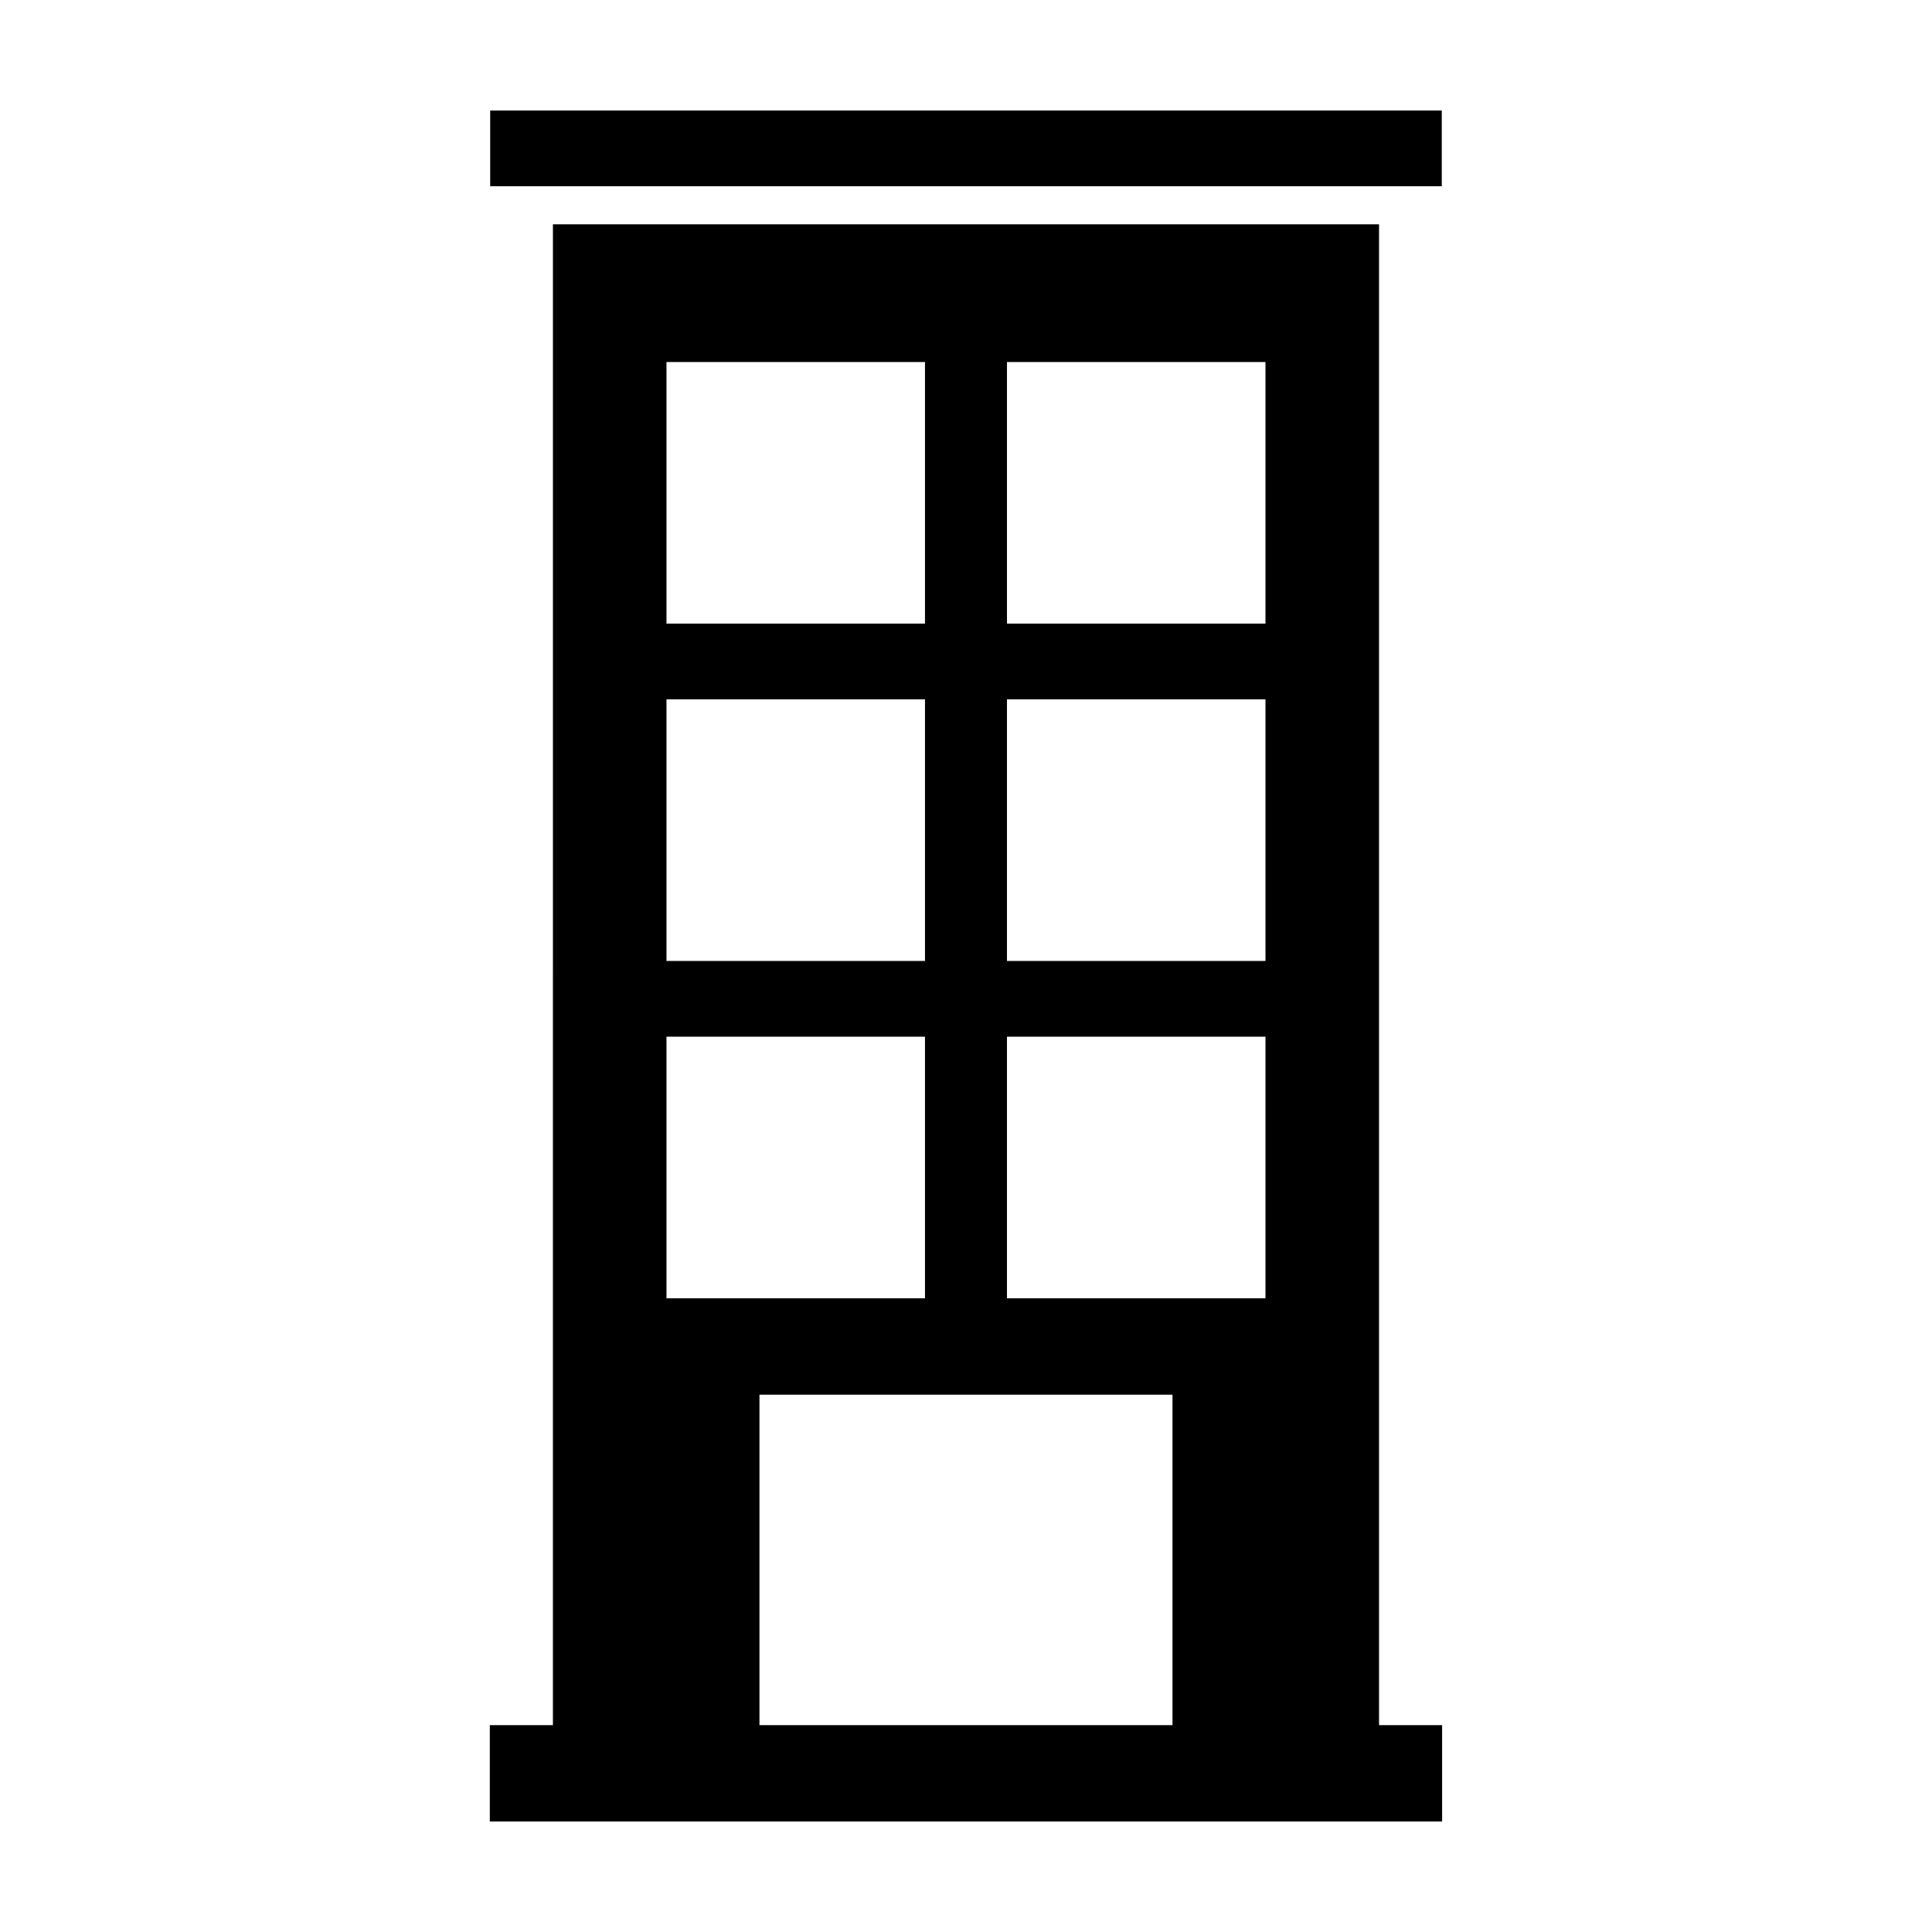 <?xml version="1.0" encoding="UTF-8"?>
<!-- Uploaded to: SVG Repo, www.svgrepo.com, Generator: SVG Repo Mixer Tools -->
<svg fill="#000000" width="800px" height="800px" version="1.1" viewBox="144 144 512 512" xmlns="http://www.w3.org/2000/svg">
 <path d="m290.53 203.45h218.93v397.73h16.715v25.539h-252.37v-25.539h16.723zm-16.625-30.168h252.18v20.07h-252.18zm71.359 427.9h109.46v-87.574h-109.46zm-24.641-182.45h68.508v69.328h-68.508zm90.234 0h68.508v69.328h-68.508zm-90.234-89.395h68.508v69.324h-68.508zm90.234 0h68.508v69.324h-68.508zm-90.234-89.402h68.508v69.328h-68.508zm90.234 0h68.508v69.328h-68.508z" fill-rule="evenodd"/>
</svg>
